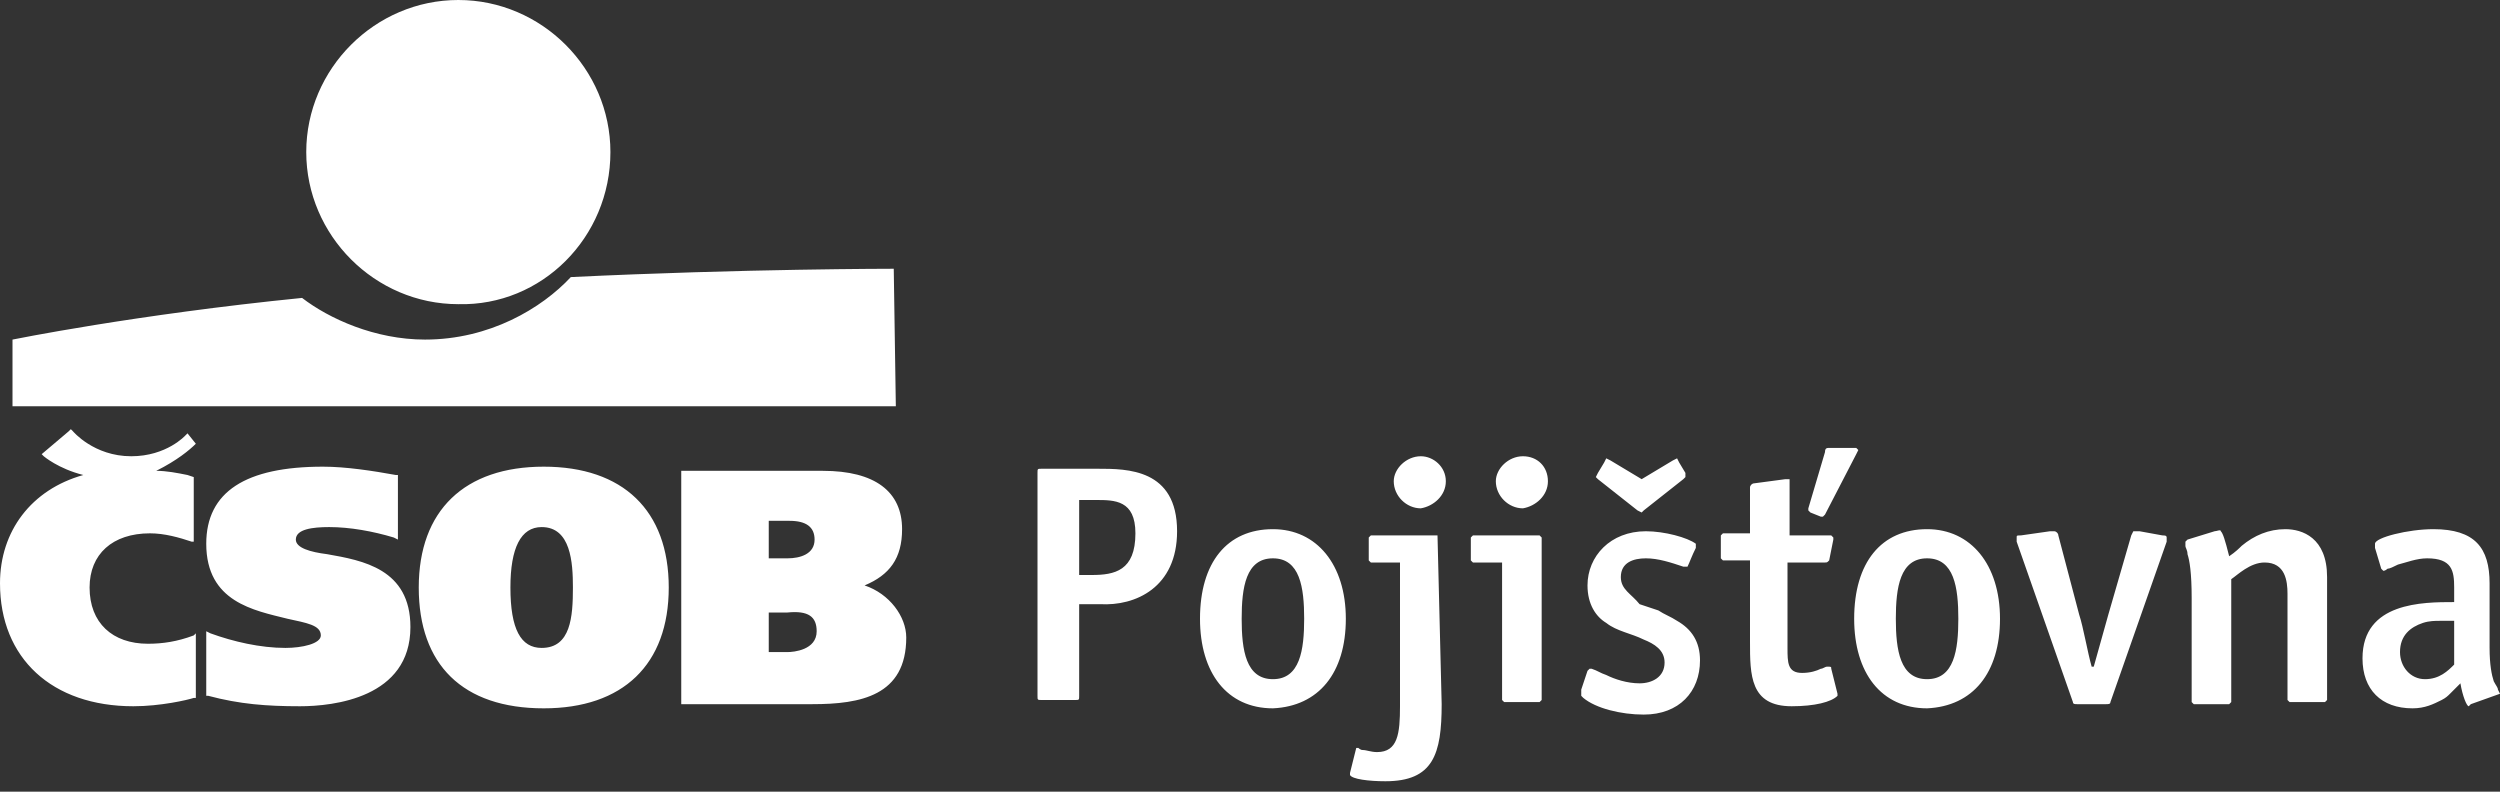 <?xml version="1.0" encoding="UTF-8" standalone="no"?>
<!DOCTYPE svg PUBLIC "-//W3C//DTD SVG 1.1//EN" "http://www.w3.org/Graphics/SVG/1.1/DTD/svg11.dtd">
<svg width="100%" height="100%" viewBox="0 0 120 38" version="1.1" xmlns="http://www.w3.org/2000/svg" xmlns:xlink="http://www.w3.org/1999/xlink" xml:space="preserve" xmlns:serif="http://www.serif.com/" style="fill-rule:evenodd;clip-rule:evenodd;stroke-linejoin:round;stroke-miterlimit:2;">
    <rect x="0" y="0" width="120" height="38" fill="#333333" stroke="none"/>
    <path d="M29.3,7.3C29.3,3.3 26,0 22,0C18,0 14.7,3.3 14.7,7.3C14.7,11.3 18,14.6 22,14.6C26,14.7 29.3,11.4 29.3,7.3M42.9,12.9C42.9,12.9 35.7,12.9 27.4,13.3C26,14.8 23.5,16.3 20.4,16.3C18,16.3 15.8,15.3 14.5,14.3C6.5,15.1 0.6,16.3 0.6,16.3L0.6,19.5L43,19.5L42.9,12.9ZM9.4,21.3L9,20.8L8.9,20.9C8.9,20.9 8,21.9 6.3,21.9C4.5,21.9 3.5,20.7 3.5,20.7L3.4,20.6L3.3,20.7L2,21.8L2.1,21.9C2.1,21.9 2.8,22.5 4,22.8C1.5,23.5 0,25.5 0,28C0,31.6 2.5,33.9 6.4,33.9C7.7,33.9 9,33.6 9.3,33.5L9.4,33.5L9.4,30.4L9.3,30.5C8.5,30.8 7.8,30.9 7.1,30.9C5.4,30.9 4.3,29.9 4.3,28.2C4.3,26.6 5.4,25.6 7.2,25.6C7.9,25.6 8.6,25.8 9.2,26L9.3,26L9.3,22.9L9,22.8C8.5,22.7 8,22.6 7.5,22.6C8.5,22.1 9.1,21.6 9.4,21.3M14.2,25.9C14.2,25.4 15,25.3 15.8,25.3C16.8,25.3 17.9,25.5 18.9,25.8L19.1,25.9L19.1,22.8L19,22.8C17.9,22.6 16.6,22.4 15.5,22.4C11.8,22.4 9.9,23.6 9.9,26.1C9.9,28.9 12.2,29.3 13.8,29.7C14.7,29.9 15.4,30 15.4,30.5C15.4,30.9 14.5,31.1 13.7,31.1C12.5,31.1 11.2,30.8 10.1,30.4L9.9,30.3L9.9,33.4L10,33.4C11.5,33.8 12.8,33.9 14.4,33.9C16,33.9 19.7,33.5 19.7,30.1C19.7,27.3 17.4,26.9 15.7,26.6C14.9,26.5 14.2,26.3 14.2,25.9ZM27.5,28.2C27.5,29.6 27.4,31.1 26,31.1C25,31.1 24.5,30.2 24.5,28.2C24.5,26.3 25,25.3 26,25.3C27.4,25.3 27.5,27 27.5,28.2ZM32.1,28.2C32.1,24.5 29.9,22.4 26.1,22.4C22.3,22.4 20.1,24.5 20.1,28.2C20.1,31.9 22.2,34 26.1,34C29.9,34 32.1,31.9 32.1,28.2ZM39.2,30.3C39.2,31.2 38.1,31.3 37.8,31.3L36.9,31.3L36.9,29.4L37.8,29.4C38.8,29.3 39.2,29.6 39.2,30.3ZM39.1,25.9C39.1,26.6 38.4,26.8 37.8,26.8L36.9,26.8L36.9,25L37.9,25C38.7,25 39.1,25.3 39.1,25.9ZM43.3,25.4C43.3,23.6 42,22.6 39.5,22.6L32.7,22.6L32.7,33.8L39,33.8C41.3,33.8 43.5,33.4 43.5,30.6C43.5,29.6 42.7,28.5 41.5,28.1C42.7,27.6 43.3,26.8 43.3,25.4ZM54.5,25.6C54.5,27.4 53.5,27.6 52.4,27.6L51.8,27.6L51.8,24L52.6,24C53.5,24 54.5,24 54.5,25.6M56.5,25.5C56.5,22.5 54.1,22.5 52.7,22.5L50,22.5C49.8,22.5 49.8,22.5 49.8,22.7L49.8,33.4C49.8,33.6 49.8,33.6 50,33.6L51.6,33.6C51.8,33.6 51.8,33.6 51.8,33.4L51.8,29L52.8,29C54.5,29.1 56.5,28.2 56.5,25.5ZM62.6,29.7C62.6,31.2 62.4,32.6 61.1,32.6C59.8,32.6 59.6,31.2 59.6,29.7C59.6,28.2 59.8,26.8 61.1,26.8C62.4,26.8 62.6,28.2 62.6,29.7ZM64.6,29.7C64.6,27.1 63.2,25.4 61.1,25.4C58.9,25.4 57.6,27 57.6,29.7C57.6,32.3 58.9,34 61.1,34C63.3,33.9 64.6,32.3 64.6,29.7ZM69,25.7L65.8,25.7L65.7,25.8L65.7,26.9L65.8,27L67.2,27L67.2,33.9C67.2,35.2 67.1,36.1 66.1,36.1C65.8,36.1 65.6,36 65.4,36C65.3,36 65.2,35.9 65.2,35.9L65.1,35.9L64.8,37.1L64.8,37.2C64.9,37.4 65.7,37.5 66.5,37.5C68.8,37.5 69.2,36.2 69.2,33.8L69,25.7ZM69.4,23.1C69.4,22.4 68.8,21.9 68.2,21.9C67.5,21.9 66.9,22.5 66.9,23.1C66.9,23.8 67.5,24.4 68.2,24.4C68.8,24.3 69.4,23.8 69.4,23.1ZM73.9,25.7L70.7,25.7L70.6,25.8L70.6,26.9L70.7,27L72.1,27L72.1,33.6L72.2,33.7L73.9,33.7L74,33.6L74,25.8L73.9,25.7ZM74.3,23.1C74.3,22.4 73.8,21.9 73.1,21.9C72.4,21.9 71.8,22.5 71.8,23.1C71.8,23.8 72.4,24.4 73.1,24.4C73.7,24.3 74.3,23.8 74.3,23.1ZM80.9,22.9L80.9,22.7L80.6,22.2L80.5,22L80.3,22.1L78.8,23L77.3,22.1L77.1,22L77,22.2L76.7,22.7L76.6,22.9L76.7,23L78.6,24.5L78.8,24.6L78.9,24.5L80.8,23L80.9,22.9ZM77.8,27.7C77.8,27 78.4,26.8 79,26.8C79.6,26.8 80.2,27 80.8,27.2L81,27.2C81.1,27 81.2,26.7 81.4,26.3L81.4,26.1C81,25.8 79.9,25.5 79,25.5C77.3,25.5 76.2,26.7 76.2,28.1C76.2,29 76.6,29.6 77.1,29.9C77.6,30.3 78.3,30.4 78.9,30.7C79.4,30.9 79.9,31.2 79.9,31.8C79.9,32.5 79.3,32.8 78.7,32.8C78.1,32.8 77.5,32.6 77.1,32.4C76.8,32.3 76.7,32.2 76.4,32.1L76.3,32.1L76.2,32.2L75.9,33.1L75.9,33.4L76,33.5C76.6,34 77.8,34.3 78.9,34.3C80.6,34.3 81.6,33.2 81.6,31.7C81.6,30.8 81.2,30.2 80.5,29.8C80.2,29.6 79.9,29.5 79.6,29.3L78.7,29C78.3,28.5 77.8,28.3 77.8,27.7ZM87.9,25.7L85.9,25.7L85.9,23L85.7,23L84.2,23.2C84.1,23.2 84,23.3 84,23.4L84,25.6L82.7,25.6L82.6,25.7L82.6,26.8L82.7,26.9L84,26.9L84,30.8C84,32.4 84,33.9 86,33.9C87.1,33.9 87.9,33.7 88.2,33.4L88.2,33.3L87.9,32.1C87.9,32 87.9,32 87.7,32C87.6,32 87.5,32.1 87.4,32.1C87.2,32.2 86.9,32.3 86.5,32.3C85.8,32.3 85.8,31.8 85.8,31.1L85.8,27L87.6,27C87.7,27 87.7,27 87.8,26.9L88,25.9L88,25.8L87.9,25.7ZM89.1,21.8L89.2,21.6L89.1,21.5L87.8,21.5C87.7,21.5 87.6,21.5 87.6,21.7L86.8,24.4L86.8,24.5L86.9,24.6L87.4,24.8L87.5,24.8L87.6,24.7L89.1,21.8ZM94,29.7C94,31.2 93.8,32.6 92.5,32.6C91.2,32.6 91,31.2 91,29.7C91,28.2 91.2,26.8 92.5,26.8C93.8,26.8 94,28.2 94,29.7ZM96,29.7C96,27.1 94.6,25.4 92.5,25.4C90.3,25.4 89,27 89,29.7C89,32.3 90.3,34 92.5,34C94.7,33.9 96,32.3 96,29.7ZM104,26L104,25.8C104,25.7 103.9,25.7 103.8,25.7L102.7,25.5L102.4,25.5L102.3,25.7L101.2,29.5C101,30.2 100.7,31.3 100.5,32L100.4,32C100.2,31.3 100,30.1 99.8,29.5L98.8,25.7C98.8,25.6 98.7,25.5 98.6,25.5L98.4,25.5L97,25.7C96.8,25.7 96.8,25.7 96.8,25.8L96.8,26L99.5,33.7C99.5,33.8 99.6,33.8 99.7,33.8L101.1,33.8C101.2,33.8 101.3,33.8 101.3,33.7L104,26ZM111.6,33.7L111.7,33.6L111.7,27.7C111.7,25.8 110.5,25.4 109.7,25.4C108.9,25.4 108.2,25.7 107.6,26.2C107.5,26.3 107.3,26.5 107,26.7C106.8,25.9 106.7,25.6 106.6,25.5C106.6,25.4 106.4,25.5 106.3,25.5L105,25.9L104.9,26L104.9,26.2C104.9,26.3 105,26.4 105,26.6C105.1,26.9 105.2,27.5 105.2,28.7L105.2,33.7L105.3,33.8L107,33.8L107.1,33.7L107.1,27.8C107.4,27.6 108,27 108.7,27C109.7,27 109.8,27.9 109.8,28.5L109.8,33.6L109.9,33.7L111.6,33.7ZM117.8,31.9C117.5,32.2 117.1,32.6 116.4,32.6C115.7,32.6 115.2,32 115.2,31.3C115.2,30.5 115.7,30.1 116.3,29.9C116.6,29.8 116.9,29.8 117.1,29.8L117.8,29.8L117.8,31.9ZM120,33.3L119.9,33.1C119.9,33 119.8,32.9 119.7,32.7C119.6,32.4 119.5,31.9 119.5,31.1L119.5,28C119.5,26.3 118.8,25.4 116.8,25.4C115.6,25.4 114,25.8 114,26.1L114,26.3L114.3,27.3L114.4,27.4C114.4,27.4 114.5,27.4 114.6,27.3C114.7,27.3 114.9,27.2 115.1,27.1C115.5,27 116,26.8 116.5,26.8C117.7,26.8 117.8,27.4 117.8,28.2L117.8,28.9C116.3,28.9 113.4,28.9 113.4,31.6C113.4,33.1 114.3,34 115.8,34C116.4,34 116.8,33.8 117.2,33.6C117.4,33.5 117.5,33.4 117.6,33.3L118.1,32.8C118.2,33.4 118.4,33.9 118.5,33.9L118.6,33.8L120,33.3Z" style="fill:white;fill-rule:nonzero;"/>
</svg>
